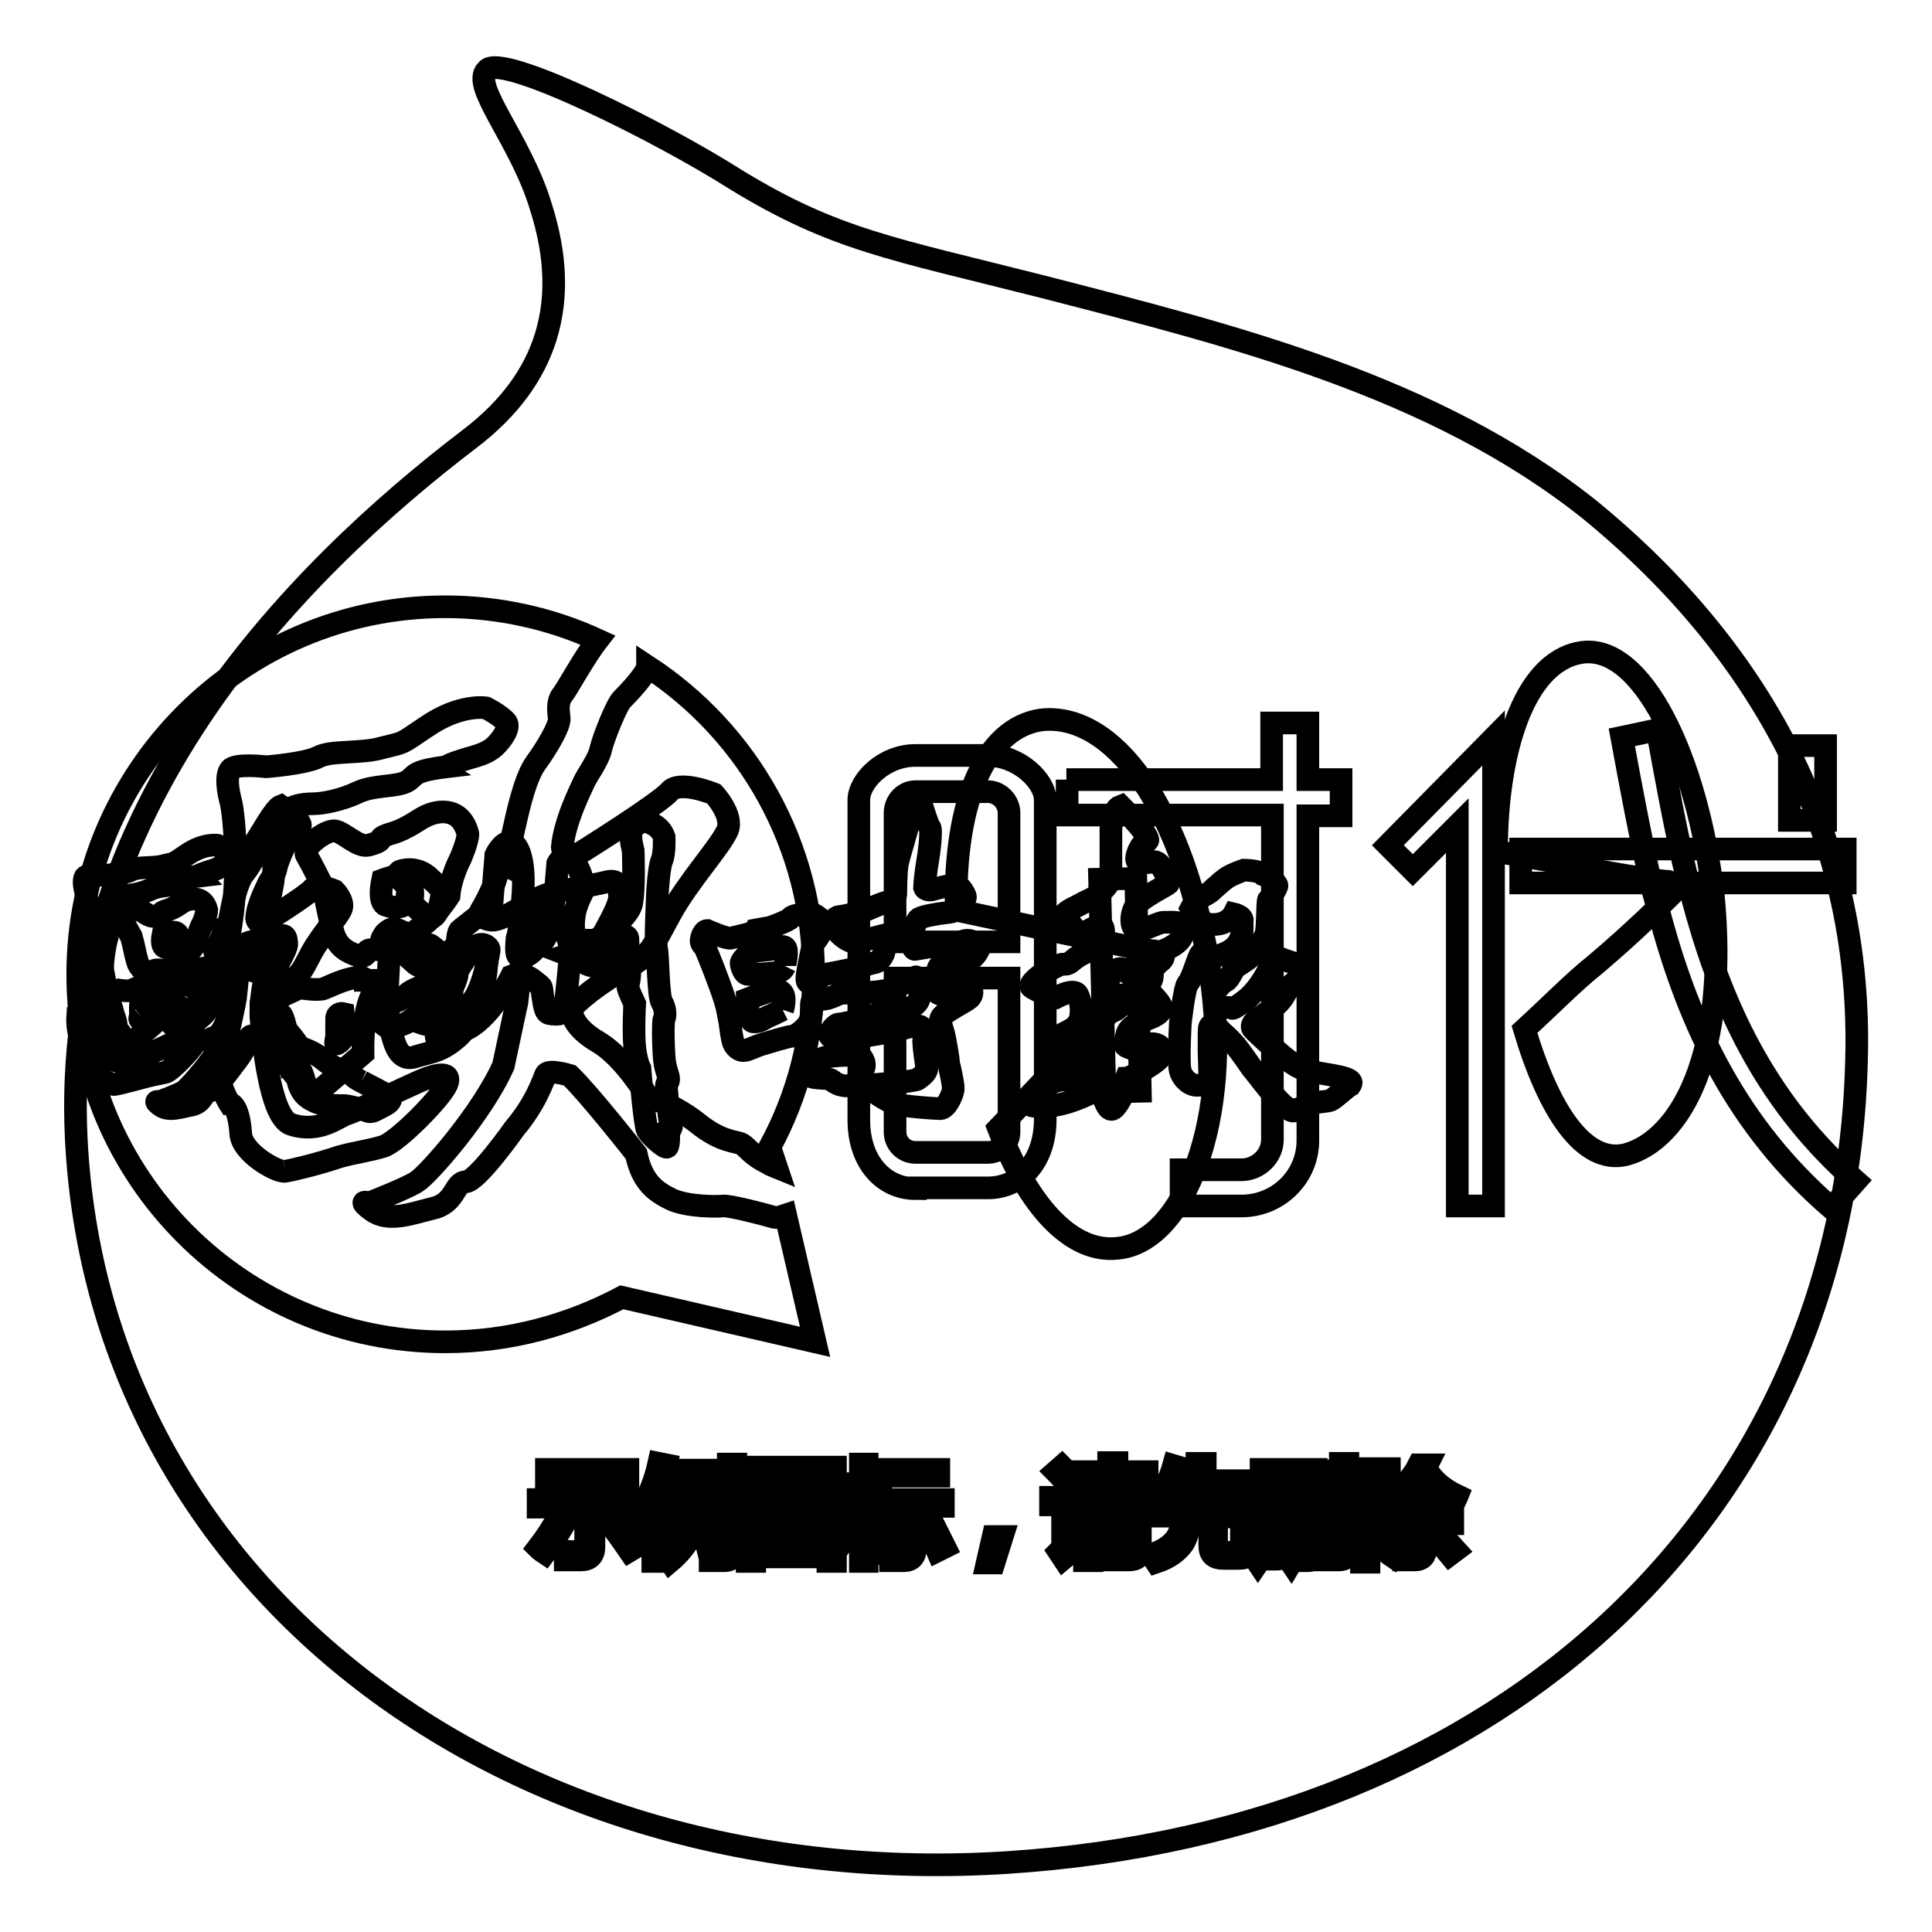 <?xml version="1.0" encoding="utf-8"?>
<!-- Svg Vector Icons : http://www.onlinewebfonts.com/icon -->
<!DOCTYPE svg PUBLIC "-//W3C//DTD SVG 1.1//EN" "http://www.w3.org/Graphics/SVG/1.1/DTD/svg11.dtd">
<svg version="1.1" xmlns="http://www.w3.org/2000/svg" xmlns:xlink="http://www.w3.org/1999/xlink" x="0px" y="0px" viewBox="0 0 256 256" enable-background="new 0 0 256 256" xml:space="preserve">
<g><g><path stroke-width="3" fill-opacity="0" stroke="#000000"  d="M144.8,201h5.3v0.9h-5.3V201z"/><path stroke-width="3" fill-opacity="0" stroke="#000000"  d="M168.1,195.3h1.3v4.2h-1.3V195.3z"/><path stroke-width="3" fill-opacity="0" stroke="#000000"  d="M107.2,197.5h-4.1c0,0,0,0,0,0c0.5,0.7,1.2,1.2,2,1.6C106,198.7,106.7,198.1,107.2,197.5z"/><path stroke-width="3" fill-opacity="0" stroke="#000000"  d="M109.8,195.4h-9.7v9.9h9.7V195.4z M107.8,204.9c-2-0.4-4-0.8-6.3-1.1l0.3-0.9c2.2,0.3,4.3,0.6,6.4,1L107.8,204.9z M102.8,202l0.3-0.9c1.3,0.2,2.7,0.4,4.1,0.7l-0.3,0.9C105.5,202.4,104.1,202.2,102.8,202z M109,201.3c-1.6-0.4-2.9-0.8-4-1.2c-1.1,0.5-2.5,1-4.3,1.4c-0.1-0.3-0.3-0.6-0.5-0.8c1.5-0.3,2.8-0.7,3.9-1.1c-0.6-0.4-1.2-0.9-1.6-1.5c-0.4,0.4-0.9,0.8-1.4,1.2c-0.2-0.2-0.4-0.4-0.6-0.7c1.2-0.9,2.2-1.9,3-3.1l0.9,0.4c-0.2,0.2-0.3,0.5-0.5,0.7h4.7v0.8c-0.7,0.8-1.5,1.5-2.5,2.1c0.9,0.3,2.1,0.6,3.4,0.7C109.3,200.7,109.1,201,109,201.3z"/><path stroke-width="3" fill-opacity="0" stroke="#000000"  d="M172.3,195.3h1.3v4.3h-1.3V195.3z"/><path stroke-width="3" fill-opacity="0" stroke="#000000"  d="M144.8,202.7h5.3v0.9h-5.3V202.7z"/><path stroke-width="3" fill-opacity="0" stroke="#000000"  d="M210.6,67.5c-20.6-16.4-47.2-23-72.4-29.5c-20.1-5.1-27.6-6.2-40.7-14.2C87.8,17.6,66.4,6.9,64.5,9.3c-2.1,2.1,4.6,9.4,7.2,18.2c4,12.6,0.8,22.8-9.4,30.6C38.8,76,8,107.4,10.1,150.8C13,210.1,67.2,251,133.4,246.8c66.5-4.3,111.2-47.2,112.6-106.4C246.8,111.7,234.2,86.8,210.6,67.5z M94.1,196H95v7.8h-0.9V196z M72.4,194.7h10.8v1H72.4V194.7z M71.3,205.1c1-1.3,2-2.8,2.9-4.5l1,0.6c-0.9,1.6-1.9,3.1-3,4.6C71.9,205.6,71.6,205.4,71.3,205.1z M78.7,205c0,1.1-0.6,1.7-1.7,1.7c-0.6,0-1.3,0-2.1,0c0-0.4-0.1-0.8-0.2-1.2c0.7,0.1,1.3,0.1,2,0.1c0.6,0,0.9-0.3,0.9-0.9v-5h-6.3v-1h13.1v1h-5.7V205L78.7,205z M83.4,205.5c-1.1-1.6-2.1-3-3.1-4.2l0.9-0.6c1.1,1.3,2.1,2.7,3.2,4.2L83.4,205.5z M87.4,206.9h-0.9v-7.8c-0.4,0.8-0.8,1.6-1.3,2.4c-0.1-0.4-0.2-0.8-0.4-1.2c1.1-1.9,2-4.1,2.5-6.4l1,0.2c-0.2,1-0.5,2-0.9,2.9V206.9z M93.7,195.6H91c-0.1,0.7-0.3,1.4-0.5,2h2.6v0.9c-0.4,3.5-1.8,6.3-4.3,8.4c-0.2-0.3-0.4-0.6-0.7-0.9c1.3-1,2.2-2.2,2.9-3.6c-0.4-0.4-0.9-0.7-1.4-1.1l0.5-0.7c0.4,0.3,0.8,0.6,1.3,1c0.3-0.9,0.6-1.9,0.7-3h-1.9c-0.5,1.6-1.1,2.9-1.9,3.9c-0.2-0.3-0.4-0.6-0.6-0.8c1-1.4,1.7-3.4,2.2-6h-1.4v-0.9h5.1V195.6L93.7,195.6z M97.4,205c0,0.7-0.1,1.1-0.3,1.4c-0.2,0.2-0.6,0.4-1.1,0.4c-0.4,0-1,0-1.9,0c0-0.4-0.1-0.7-0.2-1.1c0.7,0.1,1.2,0.1,1.7,0.1c0.3,0,0.6,0,0.7-0.2c0.1-0.1,0.2-0.4,0.2-0.8v-10.8h1V205z M175.7,194.9h0.9v8.9h-0.9V194.9z M117.3,194.7h7.1v0.9h-7.1V194.7z M110.7,206.9h-1v-0.6h-9.7v0.6h-1v-12.5h11.7L110.7,206.9L110.7,206.9z M114.9,206.9H114v-7.2c-0.5,1.5-1,2.7-1.7,3.7c-0.1-0.4-0.3-0.8-0.4-1.2c1-1.5,1.7-3.1,2-4.7H112v-0.9h2V194h0.9v2.6h1.8v0.9h-1.8v2.3l0.6-0.6c0.6,0.5,1.1,1,1.5,1.4l-0.7,0.7c-0.4-0.5-0.9-1-1.4-1.5L114.9,206.9L114.9,206.9z M115.8,205c0.7-1.1,1.4-2.6,2.1-4.2l1,0.4c-0.7,1.6-1.4,3.1-2.2,4.3C116.5,205.3,116.2,205.2,115.8,205z M121.3,205.1c0,1.1-0.5,1.7-1.5,1.7c-0.5,0-1.1,0-1.8,0c0-0.3-0.1-0.7-0.2-1.1c0.6,0.1,1.2,0.1,1.7,0.1c0.5,0,0.8-0.3,0.8-1v-5.2h-3.6v-0.9h8.3v0.9h-3.7V205.1L121.3,205.1z M124.2,205.5c-0.6-1.4-1.2-2.8-2-4.2l0.9-0.5c0.8,1.6,1.5,3,2.1,4.2L124.2,205.5z M131.7,207.1h-0.9l0.8-3.5h1.2L131.7,207.1z M132.3,149.5l10.2-10.7l11-11.2c1.1-0.8,0.8-1.3-0.5-1.6c-0.8,0-7.2-1.3-13.7-2.7l-12.6-2.7c-0.3-14.7,4-24.1,11.2-25.2c9.4-1.1,19,11.2,22.5,33.8c2.9,19-3.5,35.4-12.3,36.2C142,166.1,136.3,159.9,132.3,149.5z M142.6,196.3l-0.9,0.8c-0.6-0.8-1.2-1.5-1.8-2.1l0.8-0.7C141.4,195,142,195.7,142.6,196.3z M140.9,206.5l-0.6-0.9c0.3-0.3,0.5-0.7,0.5-1.2v-5h-1.6v-1h2.6v6.2c0.5-0.3,1-0.7,1.5-1c0,0.4,0,0.8,0.1,1.2C142.4,205.4,141.6,205.9,140.9,206.5z M151.1,205.3c0,1-0.5,1.4-1.5,1.4c-0.5,0-1.2,0-2,0c0-0.3-0.1-0.6-0.2-1c0.8,0,1.4,0.1,1.9,0.1c0.5,0,0.7-0.2,0.7-0.7v-0.7h-5.3v2.4h-1v-6.7h7.4V205.3z M152.3,199.3h-9.7v-0.8h4.3v-0.9h-3.4v-0.8h3.4v-0.9H143V195h3.9v-1.2h1.1v1.2h4v0.8h-4v0.9h3.7v0.8H148v0.9h4.3L152.3,199.3L152.3,199.3z M165.7,205.4c-0.1,0.4-0.3,0.7-0.6,0.9c-0.3,0.2-0.7,0.2-1.4,0.2h-1.6c-1.2,0-1.8-0.5-1.8-1.7V201h-2.6c-0.1,1.5-0.4,2.7-0.9,3.5c-0.7,1-1.8,1.9-3.6,2.5c-0.2-0.3-0.4-0.6-0.7-1c1.6-0.5,2.6-1.2,3.3-2.1c0.5-0.7,0.8-1.6,0.8-3h-3.7v-1h5.8v-2.8h-3.2c-0.4,0.9-0.9,1.6-1.4,2.3c-0.3-0.3-0.6-0.5-0.9-0.6c1-1.3,1.8-2.8,2.3-4.6l1,0.3c-0.2,0.6-0.4,1.1-0.6,1.7h2.7v-2.3h1.1v2.3h4.9v1h-4.9v2.8h5.8v1h-4.3v3.8c0,0.7,0.2,1,0.9,0.9h1.3c0.6,0,0.9-0.2,1-0.7c0.1-0.5,0.1-1.1,0.1-1.9c0.3,0.1,0.7,0.3,1.1,0.4C165.9,204.1,165.8,204.7,165.7,205.4z M175.5,200.4h-1v5.1c0,0.8-0.4,1.3-1.1,1.3c-0.3,0-0.7,0-1.1,0c0-0.3-0.1-0.6-0.2-0.9c0.4,0.1,0.7,0.1,1,0.1c0.3,0,0.5-0.2,0.5-0.6v-4.9h-1.3v1.4c0,2.2-0.4,3.9-1.2,5.2c-0.2-0.3-0.5-0.6-0.7-0.7c0.7-1,1-2.5,1-4.4v-1.4h-1.1v4.7c0,0.9-0.4,1.3-1.1,1.3c-0.3,0-0.6,0-1,0c0-0.3-0.1-0.6-0.2-0.9c0.4,0.1,0.7,0.1,0.9,0.1c0.3,0,0.5-0.2,0.5-0.6v-4.6H168v1.5c0,2-0.4,3.7-1.3,5c-0.2-0.3-0.5-0.6-0.7-0.7c0.7-1.1,1.1-2.6,1.1-4.5v-1.3h-1.1v-0.8h1.1v-5.1h3v5.1h1.1v-5.1h3.2v5.1h1V200.4L175.5,200.4z M178.7,205.3c0,1-0.4,1.4-1.3,1.4c-0.5,0-1.1,0-1.8,0c0-0.4-0.1-0.7-0.2-1.1c0.6,0.1,1.2,0.1,1.5,0.1c0.5,0,0.7-0.2,0.7-0.7v-11.1h1V205.3L178.7,205.3z M181.7,204.2c-0.1-0.4-0.2-0.7-0.3-1.1c0.4,0.1,0.8,0.1,1.2,0.1c0.6-0.1,0.8-0.7,0.6-1.8c-0.1-0.6-0.5-1.4-1.2-2.2c0.3-1.1,0.7-2.4,1.1-3.7h-1.7V207h-1v-12.4h3.7v0.9c-0.4,1.3-0.8,2.5-1.1,3.5c0.7,0.9,1.1,1.7,1.2,2.4c0.2,1.7-0.1,2.6-1.2,2.8C182.7,204.3,182.3,204.3,181.7,204.2z M183.7,205.6c0.7-0.8,1.4-1.9,2-3l0.9,0.5c-0.6,1.2-1.3,2.2-2,3.2C184.3,206.1,184,205.9,183.7,205.6z M192.1,206c-0.9-1.1-1.7-1.9-2.4-2.6l0.7-0.6c0.8,0.8,1.6,1.6,2.5,2.6L192.1,206z M192.6,199.3c-1.8-1.1-3.2-2.3-4.2-3.9c-0.8,1.2-1.7,2.1-2.6,3h5.4v0.9h-2.3v1.7h3.6v0.9h-3.6v3.3c0,1-0.5,1.5-1.4,1.5c-0.4,0-0.9,0-1.5,0c0-0.3-0.1-0.7-0.2-1.1c0.5,0.1,0.9,0.1,1.4,0.1c0.5,0,0.7-0.2,0.7-0.7V202h-3.3V201h3.3v-1.7h-2.5v-0.6c-0.3,0.3-0.7,0.5-1,0.8c-0.2-0.3-0.4-0.6-0.6-0.9c1.9-1.3,3.3-2.7,4.2-4.5h1.1l-0.2,0.4c0.9,1.6,2.3,2.8,4.2,3.7C192.9,198.7,192.7,199,192.6,199.3z M215.4,153c-5.6,1.3-10.2-5.9-13.4-16.6c3.5-3.2,6.4-6.2,9.4-8.6c5.1-4.3,9.4-8.6,10.2-9.4c0.8-0.8,0.5-1.3-0.5-1.6c-0.8,0-6.2-0.8-11.8-1.9c-3.2-0.8-7-1.3-11-2.1c0-12.9,3.5-24.9,11-26.3c8.3-1.6,15.6,14.2,17.7,31.9C229.1,139.8,222.6,151.1,215.4,153z"/><path stroke-width="3" fill-opacity="0" stroke="#000000"  d="M150.5,116.4l0.6,28.2l-4.7,0.1l-0.7-28.2L150.5,116.4z M141.3,103.3h27.2v-7.5h4.8v7.5h4.4v4.8h-4.4v43c0,4.9-4,8.7-8.8,8.7h-8v-4.8h8c2.2,0,4.1-1.8,4.1-4v-43h-27.2V103.3z M130.9,152.7c1.5,0,2.8-1.2,2.8-2.7v-20.4h-15.1V150c0,1.5,1.2,2.7,2.7,2.7H130.9z M118.6,124.8h15.1v-17.1c0-1.5-1.3-2.8-2.8-2.8h-9.6c-1.5,0-2.7,1.3-2.7,2.8L118.6,124.8L118.6,124.8z M121.3,157.5c-4.1,0-7.5-3.4-7.5-9.1V106c0-2.5,3.3-5.9,7.5-5.9h9.6c4.1,0,7.6,3.4,7.6,5.9v42.3c0,5.7-3.4,9.1-7.6,9.1H121.3L121.3,157.5z"/><path stroke-width="3" fill-opacity="0" stroke="#000000"  d="M241.9,108.7h-4.8v-9.9h4.8V108.7z M244.5,117h-43v-4.5h43V117z M219.6,96.7c1.2,6.6,2.4,13.3,4,19.9l1.3,4.7c3.7,13,9.6,25.2,21,35.2l-3.2,3.6c-12.6-10.9-18.8-24.3-22.6-38.2l-1.3-4.7c-1.5-6.5-2.7-13-3.9-19.5L219.6,96.7z M183.9,112l14-14.2v62h-4.8v-50.4l-5.9,5.9L183.9,112z"/><path stroke-width="3" fill-opacity="0" stroke="#000000"  d="M85.8,88.4c-0.4,1.2-2.6,3.5-3.4,4.3c-0.7,0.7-2.5,5.2-2.8,6.6s-1.8,3.4-2.2,4.3c-0.4,0.9-2.6,5.2-2.9,8.7c0.1,1.6,2.4,0.7,2.4,0.7s10.4-6.5,11.8-8.1c1.3-1.6,5.9,0.3,5.9,0.3s2.6,2.8,1.8,4.8c-0.9,2.1-5.2,6.8-7.5,11c-2.4,4.3-2.6,5.6-5.9,7.3s-7.1,4.8-7.2,5.4c-0.1,0.6,0.1,2.4,3.5,4.4c3.4,2,6.2,6.9,6.6,7.2c0.4,0.3,3.2,0.9,6.5,3.5c3.2,2.6,5.2,2.4,5.9,2.8c0.7,0.4,1.3,1.5,3.4,2.5c0.3,0.2,0.7,0.4,1.2,0.6L102,152c3.7-6.8,5.8-14.7,5.8-23c0-17-8.7-32-22-40.7C85.8,88.4,85.8,88.4,85.8,88.4"/><path stroke-width="3" fill-opacity="0" stroke="#000000"  d="M37.8,155.2c-1.1,0.2-5.8-2.5-5.9-5c-0.3-4.1-1.5-4-1.5-4s-2.3-3.6-1.9-8.8c1.4-0.6,1.9-3.6,1.9-3.6s-0.9-4.3-0.4-8.1c2-8.3,1-17.9,0.6-19.4c-0.4-1.5-0.7-3.4-0.1-4.3c0.6-0.9,4.8-0.4,4.8-0.4s5.2-0.4,6.9-1.3s5.7-0.4,8.4-1.2c3.1-0.8,2.2-0.3,5.9-2.8c4.5-3.1,7.9-2.5,7.9-2.5s1.8,0.9,2.6,1.8c0.9,0.9-1.2,3.2-1.8,3.6c-0.6,0.4-1,0.7-3.2,1.3c-3,0.9-2.8,1.1-2.8,1.1c-5,0.6-4,1.3-5.4,2c-1.4,0.7-4.3,0.4-6.4,1.4c-2.1,1-4.6,1.5-5.9,1.5c-1.3,0-3.6,0.2-4.7,2.2c-1.1,2-0.2,6.6-0.7,8.6c-0.4,2-1.1,5.9-1.1,7.7c0,1.9,0.9,3.1,0.4,3.8c-0.4,0.7-1,4.1-0.8,6.3c0.2,2.2,1.1,13,4,13.9c3.8,1.2,6.1-1,7.4-1.4c1.3-0.4,6.4-2.9,9.3-4.2c2.9-1.3,4.6-1.4,3.9,0.3c-0.8,1.8-6.5,7.6-8.4,8.2s-3.8,0.8-5.9,1.4C42.6,154.1,39,155,37.8,155.2 M64.3,126.7c0.8,1.9-1.3,8.7-3.6,10.7c-2.3,2-3.3,1.9-5.6,2.6c-2.3,0.8-2.8-1.7-3.3-3.4c-0.4-1.8-0.6-4.8-0.6-4.8l-1.9,0c0,0-1.3,2.1-1.2,7.8c0,0-4.7,4-6.1,5.2c-1.3,1.2-1.4-1.1-1.9-2.4c-0.4-1.3-1.3-1.2-1.3-1.2s0.1-2-0.4-3.3c-0.6-1.3-0.7-3.3-1.3-3.6c-0.7-0.3-2-0.3-2-0.3l0.2-1.3l1.4-0.4l3-1.4c0,0,2.4,0.4,3.2,0.1c0.8-0.3,3.1-1.5,4.8-1.5c0.7,0,0.7,0.4,0.7,0.4l3,0l0.2-3.9c0,0-2.8-0.4-2.9,0c-0.1,0.3-0.3,1-1.4,0.6c-1.1-0.4-2.5-1-3.1-2.9c-0.6-1.9-0.8-3.8-1.5-6.4c0,0-1.5-3-2.1-4c-0.6-1,2.6-3.4,3.8-3.2s3,2.2,4.4,1.9c2.9-0.8,0.4-0.8,3.2-1.6c2-0.6,3.6-1.9,4.3-2.2c1.3-0.7,4.7-1.6,5.7,2.3c0,1-1,3.3-1,3.3s-1.3,2.4-1.5,4.9c0,0-1.8,2.8-3.7,4.1c-1.9,1.3-2.5,2.3-1.5,3.9c1,1.5,4.7,0.2,4.7-0.2s2.3-1.4,2.9-1C62.4,125.6,63.5,124.8,64.3,126.7 M104.1,161c-0.6,0.2-1.1,0.4-1.5,0.3c-1-0.3-5.9-1.6-6.8-1.5c-0.9,0.1-4.8,0.1-6.9-0.9c-2-1-3.8-2.2-4.6-6c0,0-6.2-7.9-8.8-10.4c0,0-2.9-0.9-3.2-0.1c-0.3,0.7-1.3,3.8-4.1,7.1c0,0-5,7.1-6.5,7.1c-1.5,0-1.3,2.8-4.3,3.5c-2.9,0.7-5.9,1.9-8.1,0.3c-2.2-1.6-0.4-1-0.4-1s4.9-1.9,6.3-2.8c1.5-0.9,8.7-9.1,11.5-15.4c1.5-7.1,1.8-8.4,1.8-8.4s1-9.4,1.2-9.8c0.1-0.4,3.2-2.8,5.2,0.6c1.2,2.6,0.3,2.9,0.3,2.9s2.6,1,2.9,0.4c0.3-0.6,4.1-6.6,4-8.1c-0.1-1.5-0.1-2.4-1.9-1.9c-1.8,0.4-3.4,0.7-6.6,1.3c-3.2,0.6-6.9,4.1-8.7,3.7c-1.8-0.4-1.2-1.2-1.2-1.2s2.4-4,2.2-5.6c0-1,1.2-0.4,1.2-0.4s0.7-3.7,1-4.9c0.3-1.2,1.3-6.5,2.9-8.7c1.6-2.2,3.2-5,3.1-5.9s-0.3-2.2,0.4-3.1c0.6-0.7,2.9-5,4.7-7.3c-6.1-2.8-13-4.4-20.2-4.4c-26.9,0-48.7,21.8-48.7,48.7c0,26.9,21.8,48.7,48.7,48.7c8.5,0,16.4-2.2,23.4-5.9l25.6,5.9L104.1,161z"/><path stroke-width="3" fill-opacity="0" stroke="#000000"  d="M45.5,135.9c0.1-0.7,0-1.6,0-1.6s-0.8-0.2-0.9,0.6c0,0.8,0,1.7,0,2.3c0,0.6-0.5,1.6,0.4,0.9C45.9,137.3,45.4,136.6,45.5,135.9"/><path stroke-width="3" fill-opacity="0" stroke="#000000"  d="M54.6,116.9c0-0.7-0.9-0.8-1.4-0.9c-0.6-0.1-2.5,0.6-2.5,0.6c-0.6,2.9,0.3,3.3,0.3,3.3c2.3,0.9,3.1-0.4,3.5-0.7C54.9,119,54.6,117.5,54.6,116.9"/><path stroke-width="3" fill-opacity="0" stroke="#000000"  d="M57.9,129.9c-0.3,0-2,1.5-2.2,2.5c-0.2,1-0.1,3.1-0.1,3.1c2.7,1,3.1-0.4,3.6-1.1c0.6-0.7,0.8-3.3,0.7-4.1C59.8,129.5,58.2,129.9,57.9,129.9"/><path stroke-width="3" fill-opacity="0" stroke="#000000"  d="M53.8,117.3c0.7,0.7-0.2,1,0.3,1.7c0.7,1.3,2.8,2.7,2.8,2.7s1,0,1.4-1.9c0.4-1.9,0.5-1.7-1.3-3.4c-1.8-1.8-3.9-1-3.9-1c-0.5,0.1-0.4,0.8-0.4,0.8L53.8,117.3z"/><path stroke-width="3" fill-opacity="0" stroke="#000000"  d="M51.9,125.6c0.4,0.1,0.8,0.4,1.3,0.6c0.5,0.2,0.9,0.7,1.6,1.3c0.7,0.7,1.4,0.7,1.9,0.7c0.4,0,1.3-0.7,1.6-1.3s-1.1-1.6-1.3-1.7c-0.2-0.1-0.7,0.1-1.6-0.6c-1-0.7-2.2-1.2-2.9-1.5s-1.5,0.6-1.5,0.6s-0.4,0.6-0.4,0.7C50.4,124.5,51.4,125.5,51.9,125.6"/><path stroke-width="3" fill-opacity="0" stroke="#000000"  d="M58.6,137.7C58.6,137.7,58.6,137.7,58.6,137.7C58.5,137.7,58.6,137.7,58.6,137.7"/><path stroke-width="3" fill-opacity="0" stroke="#000000"  d="M88.3,143.8c0-0.3,0.3-0.3,0.3-0.8c0-0.5-0.3-1-0.5-2.1c-0.2-1.1-0.3-5.6-0.1-5.9c0.2-0.3,0.2-1.4-0.3-2.2s-0.5-6.4-0.7-7.1c-0.2-0.6,0.1-6.7,0.1-7s0.2-3.8,0.6-4.7c0.4-0.9,0.3-3.1,0.3-3.1c-0.6-1.7-2.3-2-2.6-2.1c-0.3-0.1-1.7,0.7-1.8,1.6c-0.1,0.8,0.3,2.3,0.3,2.3s0.2,4.9-0.2,7c-0.4,2-4.3,4.6-4.7,4.8c-0.3,0.2-2.5,0-2.5,0s-0.5,0.7-0.5-1.9c0-2.6,1.1-3.9,1.3-4.7c0.2-0.8-0.6-3.5-1.7-4.1c-1.1-0.6-1.7,0.6-1.7,0.6l-0.2,2.4c-0.2,2.4-0.5,3.8-0.9,6c-0.5,2.2-1.7,2.7-1.7,2.7c-1.1,1.5-2.2,1.4-2.5,1.1c-0.3-0.3-0.1-2.2-0.1-2.2s0.5-1.4,0.8-6.1c0.3-4.7-0.8-6.8-1.8-6.7c-1,0-1.8,1.7-1.8,1.7s-0.5,6.1-0.5,6.4c0,0.3-4,3.3-4.3,3.6c-0.2,0.3-0.3,1.1-0.3,1.1s0.3,0.1,0.4,0.3s0,1.5,0,1.5s-0.3,0.4-1,1.1c-0.7,0.7-1.7,2.5-3,3.1c-1.5,0.3-3,1.1-3.1,1.4c-0.2,0.2-0.9,0.8-1.7,1s-2.3,1.6-2.3,1.6s0.3,0.8,0.6,1.1c0.3,0.2,0.6,0.7,1.4,0.6c0.7,0,1.9-0.5,2.2-0.7c0.3-0.2,1.9-1.4,2.7-1.8c0.8-0.3,1.4-0.8,2.2-1.3c0.7-0.5,1.6-2.7,1.6-3.3s1.1-1.9,1.2-2.2c0.1-0.3,0.2-1,1.3-1.5c1.1-0.5,1.6,0.2,1.7,0.4c0.1,0.2-0.2,1.3-0.2,1.5s-0.5,2.7-1.4,4.5c-0.9,1.8-3.3,3.6-4.2,4.4c-0.9,0.7-1.2,0.9-1.2,1.3c0,0.3,0.4,0.3,0.6,0.3c0,0,0.5-0.2,2.9-1.1c3.6-1.3,6.5-7.3,6.5-7.3s1.4-0.6,2.9,0.6c1.5,1.2,0.9,0.5,1.3,2.6c0.3,2.1,0.6,1.8,1.8,1.9c1.2,0,1.1-1.5,1.1-1.5c0.2-1.2,0.6-5.8,0.6-5.8s0-0.6,1.4,0.2c1.8,1.1,2.2,0.7,3,0.5c0.8-0.3,1.4-2.4,1.6-3c0.2-0.6,1.7-1.2,1.7-0.4c0,0.8,0.2,3.4,0.2,3.4c0.2,1.7-0.2,2.7-0.2,3s0.9,2.2,0.9,2.2s-0.2,3.7,0,5.7c0.2,2,0.7,2.9,0.7,2.9s0.6,7.5,1,8.2c0.4,0.7,2.3,2.4,2.6,2.2c0.3-0.2,0.2-2.2,0.2-2.2s0.7-0.3,0.2-1.1C88.6,147.9,88.3,144.1,88.3,143.8"/><path stroke-width="3" fill-opacity="0" stroke="#000000"  d="M104,128c-0.1,0.2-0.3,0.8-1.3,0.9c-1,0.1-3.3,0.3-3.7,0.2c-0.5-0.1-0.8-1.2-0.8-1.5c0-0.3,0.9-1.2,0.9-1.2s0.7-0.4,2.3-0.5c1.6-0.1,2-0.7,2.6-0.4C104.5,125.8,104,127.8,104,128 M103.7,133.8c0,0-1.4,0.7-1.9,0.9c-0.5,0.2-1.1,0.8-2,0.7c-0.6,0-0.8-2.6-0.8-3c0,0,1.3-0.5,1.9-0.7c0.6-0.2,1.9-0.8,2.6-0.3C104.3,132,103.7,133.8,103.7,133.8 M128.4,124.6c-0.5-0.1-1.3,0.3-1.4,0.3c-0.2,0-2.8,0.4-2.8,0.4l-3,0.5c0,0-0.3,0-0.4-1.1c0-1.1,0.5-2.6,1-3c0.6-0.3,2.1-0.6,3.9-0.8c1.8-0.2,2-1.7,2.2-1.9c0.2-0.3-0.8-1.8-1.3-1.8s-2.8,0.6-3.1,0.7s-0.9,0-1-0.3c0-0.4,0.2-2.3,0.4-3.4c0.2-1.1,0.6-4.2,0.3-4.6c-0.3-0.3-1-2.7-1-2.7c-0.3-0.7-1.1-0.8-1.1-0.8s-0.4,0.7-0.5,1.9c-0.1,1.1-1.5,5.4-1.7,6.5c-0.2,1.1-0.2,4-0.2,4s-0.1,1-0.9,1c-0.8,0-2.8,1.1-3.9,1.4c-1.1,0.3-2.9,0.6-2.9,0.6s-1,0.5-0.7,1.1c0.5,0.8,2.1,2.6,3.5,2.2s3.4-0.9,3.4-0.9s0,0.8,0,1.8c0,1-0.8,1.7-1.1,1.8c-0.2,0.1-0.8,0.1-1.6,0.5c-0.7,0.3-5.6,1.2-5.6,1.2s-0.6,0.8-0.8,1c-0.2,0.2-0.7,0.2-1,0c-0.3-0.2-0.2-0.8,0-1.9c0.2-1.1,0.6-3,0.7-3.4c0-0.3,0.2,0.2,1-1.4c0.7-1.5-0.1-1.7-0.7-2.2c-0.6-0.5-3-0.1-3.3,0.3c-0.2,0.4-2.8,1.3-2.8,1.3s-1.3,0.2-1.8,0.3c-0.2,0.5-2.7,0.9-3.3,1.1c-0.5,0.2-3.2-1-3.2-1c-0.5,0-0.8,1-0.8,1.4c0,0.4,0.5,0.8,0.5,0.8s0.9,2.1,2,5.1c1.1,3,1,3.4,1.3,4.8c0.2,1.4,0.2,1.6,0.4,2.5c0.2,0.9,1,1.4,1.5,1.3c0.5,0,1.3-0.5,2.3-0.8s3.6-1.1,4.1-1.1c0.5,0,2.2-1.3,2.4-2.3c0.2-0.7,0-2,0.2-2.3s1.4-0.2,2.1-0.4c0.7-0.2,1.7-0.7,1.7-0.7s3.9,0,5.6-0.3c1.8-0.3,2.6-0.8,2.9-1.3c0.3-0.4,1.5-0.3,1.5-0.3s-0.2-1,0.3,0.9c0.5,1.9-0.2,2.4-0.8,2.8c-0.6,0.4-2.2,0.5-2.6,0.5c-0.4,0-1.5,0.1-1.9,0.3c-0.4,0.2-1,0.7-1.7,0.8c-0.6,0.1-3.1,0.7-3.6,0.7s-1.3,1.3-1.3,1.3s0.3,0.6,0.7,0.7c0.5,0.2,1.6,0.3,3.4-0.2c1.8-0.5,4-0.6,6.1-1.3c2.1-0.6,2.1-0.1,2.4,0.3c0.3,0.4-0.1,1.2,0,1.7c0,0.5,0.3,2.7,0.4,3.3c0.1,0.6-0.8,1.2-1.2,1.5c-0.3,0.3-5.6,0.7-5.6,0.7s-0.5,0.3-0.5,0.6c0,0.3,2.3,1.8,3.3,2c1,0.3,5,0.6,5.8,0.6c0.8,0,1.6-1.8,1.7-2.5c0.1-0.7-0.6-3.4-0.6-3.6s-0.4-2.9-0.7-4c-0.3-1.1-0.7-1.7,0-2.3c0.7-0.7,2.8-1.7,3.4-2.2c0.6-0.5,0.5-1.4-0.2-1.7c-0.7-0.3-2.2,0.8-2.5,1.1c-0.3,0.3-1.4,0.1-1.5-0.2c-0.1-0.3,0-1.9,0-2.7c0-0.8,0.8-1.3,1-1.4c0.2-0.1,2.3,0,2.8,0s1.3-0.8,1.6-1.4C129.6,124.9,128.9,124.7,128.4,124.6"/><path stroke-width="3" fill-opacity="0" stroke="#000000"  d="M113.9,139.8c0,0-3.3,0-4.6,0.3c-1.4,0.4-2.3,2.1-2.3,2.1c0.3,1,2.6,0.4,3.3,1c0.8,0.7,2,0.8,2.6,0.6c0.5-0.2,1.5-2.1,1.5-2.1C114.9,140.7,113.9,139.8,113.9,139.8"/><path stroke-width="3" fill-opacity="0" stroke="#000000"  d="M176.7,142.5c-2.8-0.5-3.6-0.5-5-1.3c-1.3-0.7-5.5-4.6-5.7-4.9c-0.2-0.3,0-0.6,0.1-0.8c0.2-0.3,2.7-1.9,3.4-2.7c0.7-0.8,0.5-0.7,1.2-1.8c0.7-1,1.4-1,1.4-1.4c0-0.4,0.3-1.7-0.7-2c-1-0.3-1.4-0.5-1.7-0.6c-0.3-0.1-1.1,0.5-1.5,1.3c-0.4,0.8-1.5,3-3.4,4.4c-1.9,1.4-1.4,0.8-1.8,0.8c-0.4,0-1,0-1.5-0.1c-0.5-0.2-0.7-1-0.5-1.9c0-0.2,0.9-1.3,1.4-1.5c0.5-0.2,1-1.6,1.3-1.8c0.2-0.2,1.3-0.8,2-1.4c0.7-0.6,1.7-2.3,2-2.9c0.3-0.6,0.2-4.6,0.4-4.7c0.2-0.1,1-1.4,1.1-1.8c0.1-0.3-1-1.2-1.8-1.5c-0.5-0.6-2.6-0.6-2.6-0.6s-0.6,0.2-1.7,0.7c-1,0.5-1.9,1.5-2.1,1.6c-0.2,0.1-0.3,0.5-1.5,1.1c-1.2,0.7-1.7,1.7-1.7,1.7s1,2.2,3,2.1c2,0,2.7-1.4,2.7-1.4s1.3,0.3,1.1,1c-0.1,0.6,0.6,3.1-2.5,4.3c-1.5,0.6-1.5,0.2-1.9,0s-0.7-0.5-1.1,0c-0.4,0.5-1.1,3.3-1.7,3.9c-0.5,0.6-1,5.3-1,5.3s-0.3,5.3,0,6.3c0.3,1.1,1.4,2,2.3,1.9c0.8,0,1.6,0,1.6-0.9c0-0.8-0.1-3.6-0.1-3.6s0-1.3,0-2s0-1.3,0.2-1.4c0.3,0,0.8,0,1.1,0.4c0.3,0.5,1.4,1.1,2.8,3c1.4,1.9,1.5,2.2,1.8,2.5c0.3,0.3,2.3,3.1,3.9,4.6c1.7,1.4,1.4,0.6,1.7,0.6c0.3,0,0.7-0.2,1.5-0.6c0.8-0.4,2.6-0.4,3.1-0.6c0.5-0.2,2.2-1.8,2.6-2C179.1,143.5,179.5,143,176.7,142.5"/><path stroke-width="3" fill-opacity="0" stroke="#000000"  d="M149.3,130.6c-0.2,0.6,0,1.9-0.3,2.2s-1,1-1.3,1.1c-0.3,0.2-1.2,0.2-1.2,0.2l-0.2-0.4c0,0-0.2-2.6,0-3.3c0.2-0.6,1.3-1.5,1.5-1.8c0.2-0.3,1.1-0.4,1.3,0C149.3,129.1,149.6,130.1,149.3,130.6 M156.8,123.2c-0.1-1.4-1.9-0.9-2.6-1c-0.7,0-2.7,1.2-3.6,1c-0.9-0.2-0.8-2.3,0-3.3c0.8-1,4-2.6,4.2-2.8c0.2-0.2-0.6-2-1.2-2.6c-0.6-0.6-1-0.2-1.5-0.2c-0.5,0-1.5,0.2-1.5-0.5s0.6-1.9,1.1-2.2c0.5-0.2,0.6-0.2-0.1-1.3s-3.1-3.5-3.1-3.5c-1.1,0.4-1.3,3-1.3,3l0,6.8c-1.5,2.3-2.7,2.5-3.6,3c-0.9,0.5-1.4,0.7-1.9,1c-0.5,0.3-0.8,0.6-0.8,0.8s0.7,0.7,1.2,1.3c0.5,0.6,1.3,1.3,2,0.7c0.8-0.6,1.8-0.8,2-0.6c0.2,0.2,0.2,1.4,0,1.9c-0.2,0.5-1.4,1.3-1.6,1.3c-0.2,0-1.5,0.5-2.4,1.3c-0.9,0.8-1.1,0.3-1.5,0.5c-0.4,0.1-2.5,1.2-3,1.6c-0.5,0.4-1.1,1-1,1.3c0.1,0.3,1.6,0.8,2.1,1.3c0.5,0.5,1,0.3,1,0.3s2.6-1.5,3.1-0.5c0.8,1.7,0.3,3.3,0.3,3.3s-0.3,0.8-1,1.2c-0.6,0.4-2.3,1.2-2.3,1.2s0,0.8,0.3,1.1c0.3,0.3,1.4,1.1,2.3,1c0.9-0.1,1.1-0.9,2-1.3s1.8,0.4,1.8,0.4s0.1,1.7-0.1,1.7c-0.2,0-1.1,0.5-1.1,0.6c0,0.2-2.7,2.2-4,2.1c-1.3,0-2.4,0.8-2.6,1.1c-0.2,0.3-1.4,0.5-1.4,0.5s-1.8,1.7,0.1,1.9c3.1,0.3,6.3-1.2,7.5-1.8c1.2-0.6,1.7-0.2,1.7-0.2s-0.3,0.5,0,1.1c0.3,0.6,0.5,1.3,1,1.3c0.5,0,1.3-1.6,1.3-1.6c0.3-1.4,0.4-2,0.6-2.5c0,0,0,0,0,0c0.1,0,0.7-0.2,2.4-1.2c3.3-1.9,2.4-2.6,2.4-2.6c-0.4-1.1-2-0.8-2.1-0.7c0,0.2-1.1,0.9-2.1,0.5c-1-0.4-0.8-0.2-0.5-1.8c0.4-1.8,3.5-1.9,4.4-3c0.5-0.6,0.1-1.1-0.9-2.2s-0.6-1.5-0.3-1.9c0.3-0.3,0.2-1.4,0.2-2.3c0-0.9,0.9-1.6,1.6-1.8C155.2,125.5,156.9,124.7,156.8,123.2"/><path stroke-width="3" fill-opacity="0" stroke="#000000"  d="M47.9,143.3c-1.1-0.5-1.4-1.1-1.8-1.3c-0.4-0.2-1.4-0.1-3-1.4c-1.7-1.4-3.1-1.7-3.3-1.8c-0.2-0.1-1.7-2.6-3.4-3.7c-1.8-1.1-1.9-2-1.8-2.3c0.1-0.3,2-1.9,3.7-2.8c1.7-0.9,1.8-1.6,3-3.8c1.2-2.2,3.4-4.6,3.9-5.7c0.5-1.1-0.9-2.5-0.9-2.5s-2.4-1-3-0.1c-0.7,0.8-6.1,4.2-6.1,4.2s-1.1,0.5-1.2-0.4c0.1-1.8,1.3-4,1.5-4.5s1-1.4,1.1-2.2c0.1-0.7,1.1-3,1.4-3.4c0.4-0.4,1.5-1.6,1.8-2.2c0.2-0.6-2.6-2.6-2.6-2.6c-0.8,0.3-2.8,4-3.2,4.5s-0.3,1.1-0.2,1.6c0.1,0.5-0.7,1.9-1.6,3c-0.8,1.1-1.4,3.9-1.5,4.5c-0.1,0.6-0.5,2.5-0.5,2.5s-0.6-0.3-0.6,0.2c0.1,0.8-1.1,2.9-1.1,2.9s-0.3,0.4,0.6,0.6c0.9,0.2,2.8-1.6,4.5-1.9c1.7-0.3,2.5-0.5,3.4-0.7c0.9-0.2,0.9,0.2,1,1c0.1,0.8-1.9,3.9-2,4.2c-0.1,0.3-1.5-0.2-1.5-0.2s0.5-0.1-0.1-1.5c-1-1.8-2.6-0.5-2.6-0.3c-0.1,0.2-0.6,5.1-0.6,5.1s-0.1,0.7-0.9,4.3c-1.4,3.3-5.2,7.5-5.9,8c-0.8,0.5-3.3,1.4-3.3,1.4s-0.9-0.3,0.2,0.5c1.1,0.8,2.6,0.2,4.2-0.1c1.5-0.4,1.4-1.8,2.2-1.8c0.7,0,3.3-3.6,3.3-3.6c1.4-1.7,2-3.3,2.1-3.6c0.1-0.4,1.7,0.1,1.7,0.1c1.4,1.3,4.6,5.4,4.6,5.4c0.4,2,1.3,2.6,2.4,3.1c1.1,0.5,3.1,0.5,3.6,0.5c0.5-0.1,3,0.6,3.5,0.8c0.5,0.1,1.2-0.4,2-0.8c0.8-0.4,1-0.8,0.8-1.1C50.9,144.8,49,143.9,47.9,143.3"/><path stroke-width="3" fill-opacity="0" stroke="#000000"  d="M26,137.9c0.4-0.9-0.5-0.8-2-0.2c-1.5,0.7-4.1,1.9-4.8,2.2c-0.7,0.2-1.8,1.3-3.8,0.7c-1.5-0.5-1.9-6-2-7.2c-0.1-1.1,0.2-2.9,0.4-3.3c0.2-0.3-0.2-1-0.2-1.9c0-1,0.3-3,0.6-4c0.2-1-0.2-3.4,0.3-4.5c0.6-1,1.8-1.1,2.5-1.1c0.7,0,2-0.3,3.1-0.8c1.1-0.5,2.6-0.4,3.3-0.7c0.7-0.3,0.2-0.7,2.8-1c0,0-0.1-0.1,1.4-0.6c1.1-0.3,1.4-0.5,1.7-0.7c0.3-0.2,1.4-1.4,0.9-1.9c-0.5-0.5-1.4-0.9-1.4-0.9s-1.8-0.3-4.1,1.3c-1.9,1.3-1.4,1-3,1.4c-1.4,0.4-3.4,0.1-4.3,0.6s-3.6,0.7-3.6,0.7s-2.2-0.2-2.5,0.2c-0.3,0.5-0.1,1.4,0.1,2.2c0.2,0.8,0.7,5.7-0.3,10c-0.2,2,0.2,4.2,0.2,4.2s-0.2,1.6-1,1.9c-0.2,2.7,1,4.6,1,4.6s0.6,0,0.8,2c0.1,1.3,2.5,2.7,3.1,2.6c0.6-0.1,2.5-0.6,3.6-0.9s2.1-0.5,3.1-0.7C22.7,141.9,25.6,138.8,26,137.9"/><path stroke-width="3" fill-opacity="0" stroke="#000000"  d="M18.8,134.9c-0.5,0.4-0.2-0.1-0.2-0.5c0-0.3,0-0.7,0-1.2c0-0.4,0.5-0.3,0.5-0.3s0,0.5,0,0.8C18.9,134.2,19.2,134.6,18.8,134.9 M21.8,125.5c0,0-0.5-0.2-0.2-1.7c0,0,1-0.3,1.3-0.3c0.3,0,0.7,0.1,0.7,0.5c0,0.3,0.2,1.1,0,1.2C23.4,125.3,23,126,21.8,125.5 M24.3,132c0.1-0.5,1-1.3,1.1-1.3c0.2,0,1-0.2,1,0.2c0,0.4,0,1.8-0.3,2.1c-0.3,0.3-0.5,1.1-1.9,0.6C24.2,133.6,24.1,132.5,24.3,132 M21.9,131.7c0,0,0.1,1.6,0.3,2.5s0.5,2.2,1.7,1.8c1.2-0.4,1.7-0.3,2.9-1.4c1.2-1,2.3-4.6,1.9-5.5c-0.4-1-1-0.6-1.3-0.8c-0.3-0.2-1.5,0.3-1.5,0.5s-1.9,0.9-2.5,0.1c-0.5-0.8-0.2-1.3,0.8-2c1-0.7,1.9-2.1,1.9-2.1c0.1-1.3,0.8-2.5,0.8-2.5s0.5-1.2,0.5-1.7c-0.5-2-2.3-1.5-3-1.2c-0.4,0.2-1.2,0.9-2.2,1.2c-1.4,0.4-0.1,0.4-1.7,0.8c-0.7,0.2-1.7-0.8-2.3-1c-0.6-0.1-2.2,1.1-1.9,1.7s1.1,2,1.1,2c0.4,1.4,0.5,2.3,0.8,3.3c0.3,1,1,1.3,1.6,1.5c0.6,0.2,0.7-0.1,0.7-0.3c0-0.2,1.5,0,1.5,0l-0.1,2l-1.5,0c0,0,0-0.2-0.4-0.2c-0.9,0-2.1,0.6-2.5,0.8c-0.4,0.2-1.7,0-1.7,0l-1.5,0.7l-0.7,0.2l-0.1,0.7c0,0,0.7,0,1,0.2c0.3,0.2,0.4,1.2,0.7,1.9c0.3,0.7,0.2,1.7,0.2,1.7s0.5,0,0.7,0.6c0.2,0.7,0.3,1.9,1,1.3s3.1-2.7,3.1-2.7c0-3,0.6-4,0.6-4L21.9,131.7z"/></g></g>
</svg>